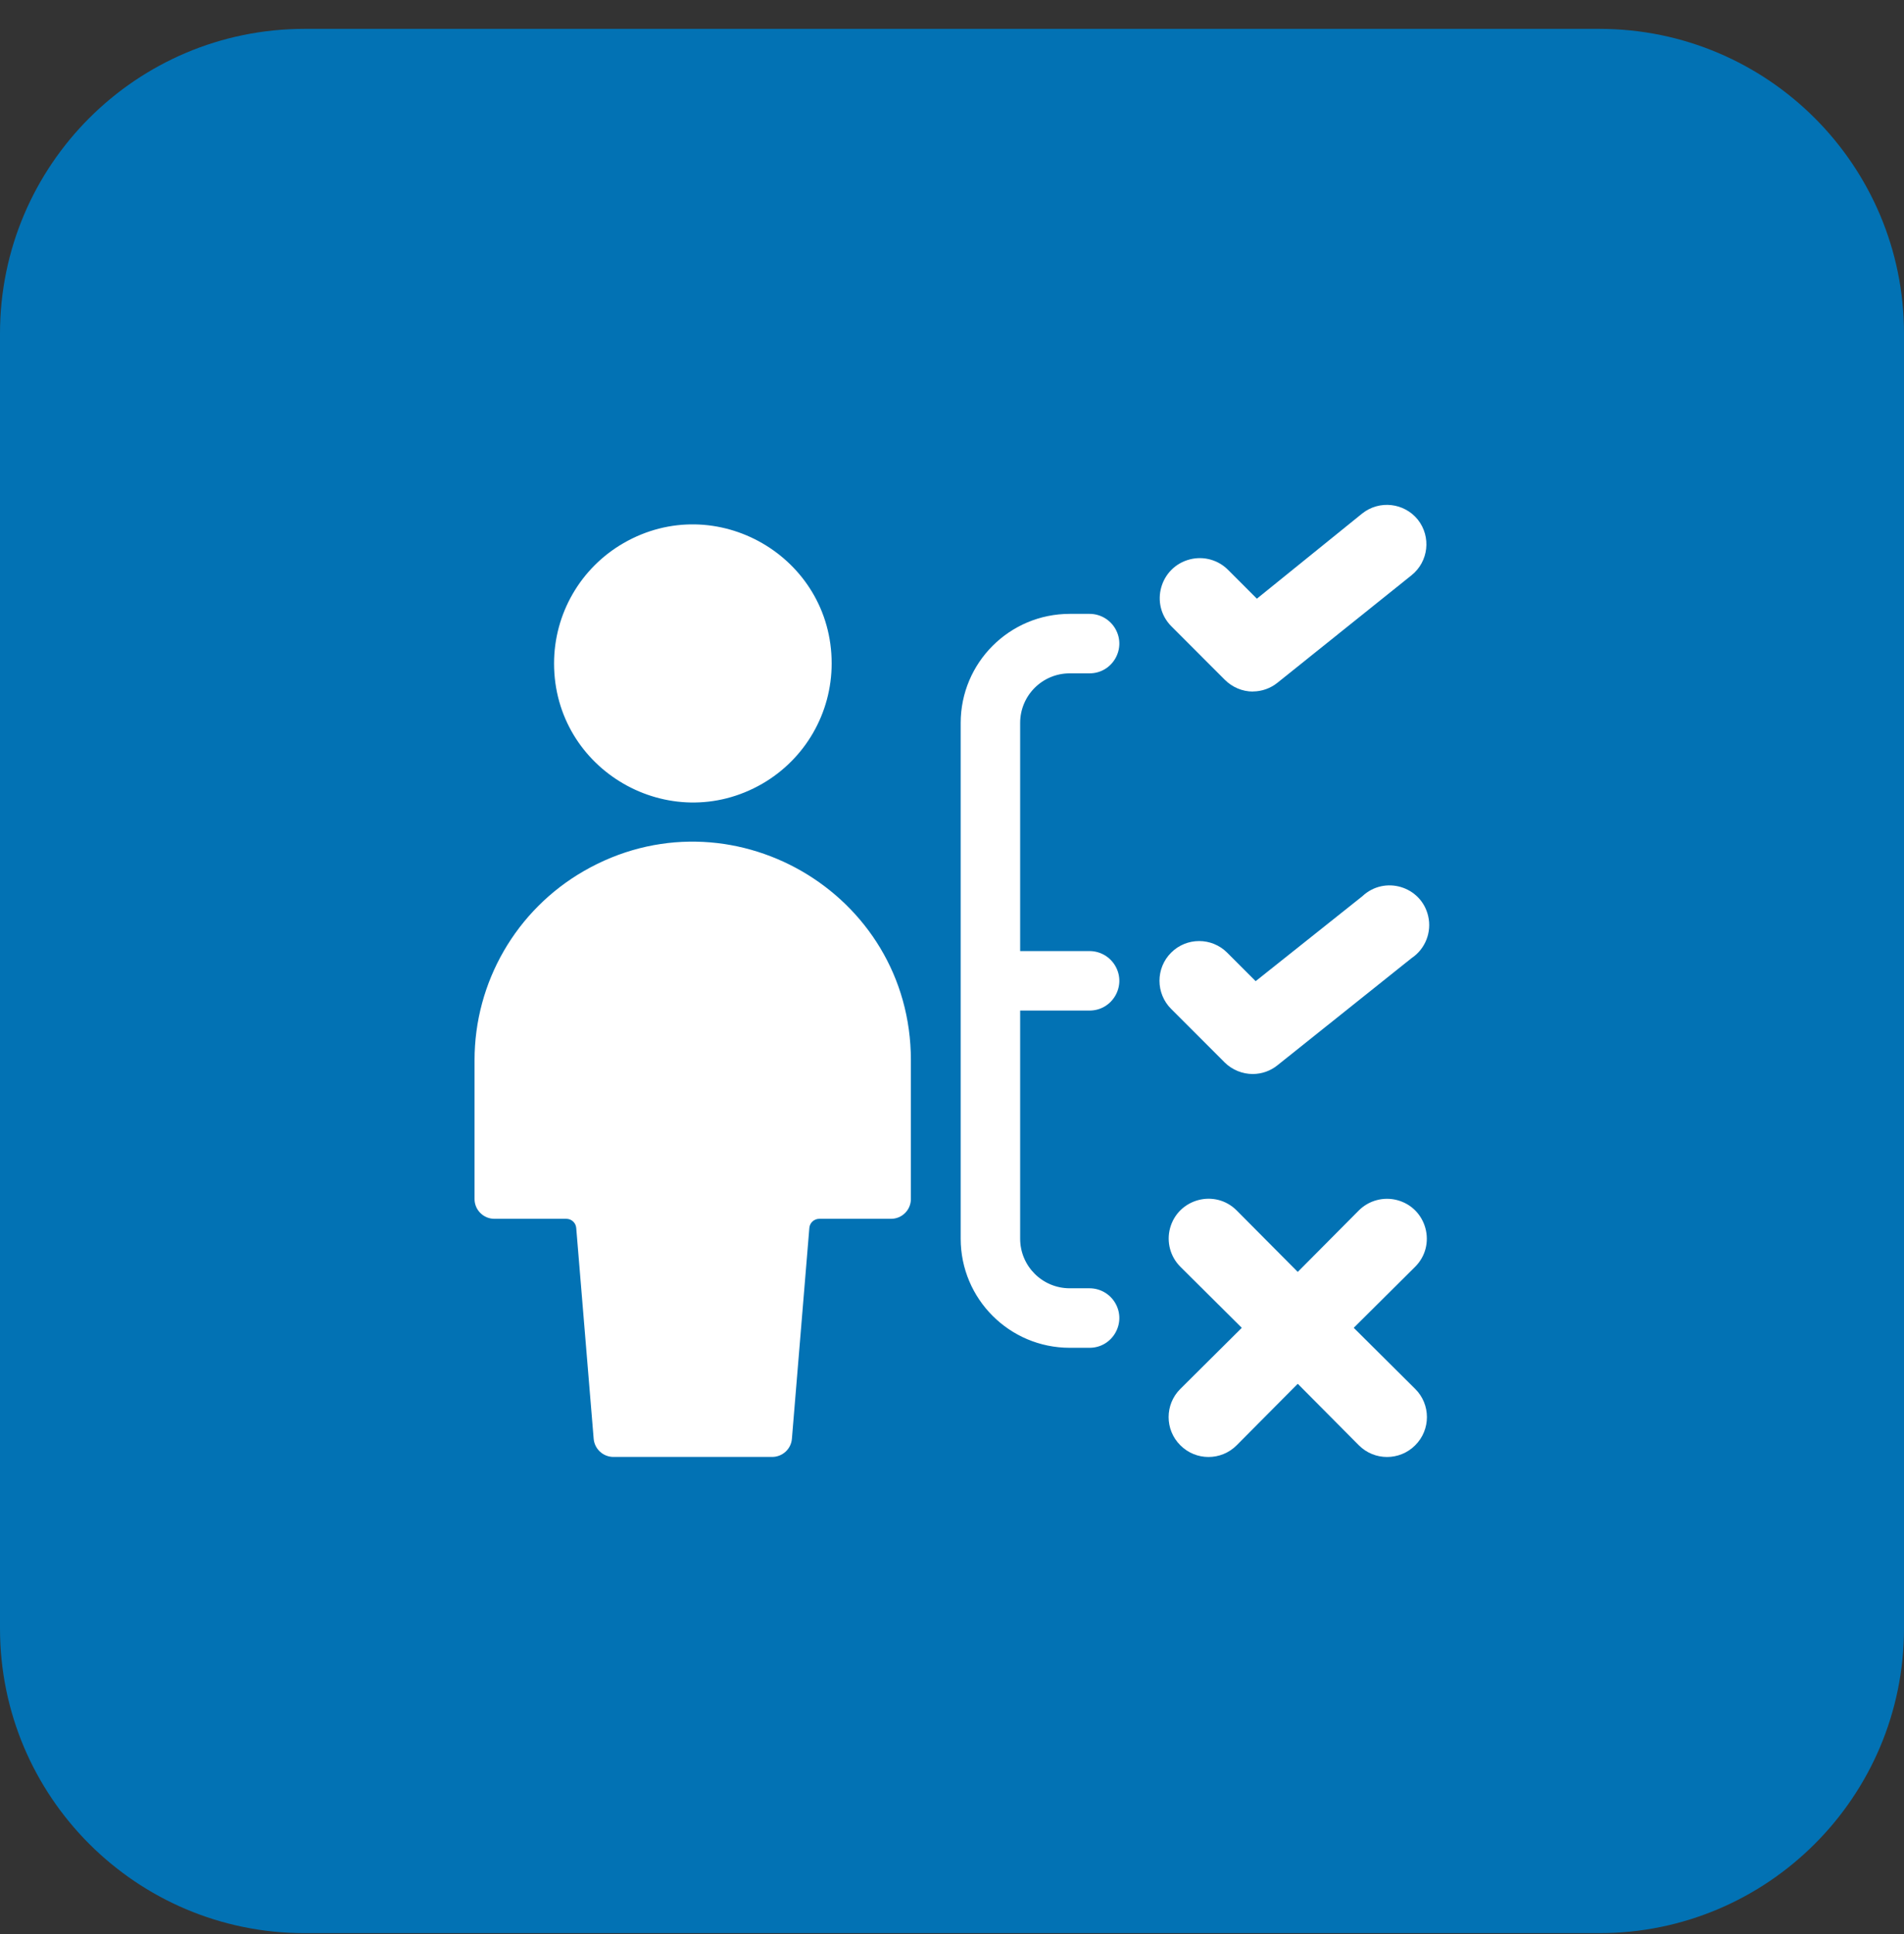 <?xml version="1.0" encoding="UTF-8"?>
<svg xmlns="http://www.w3.org/2000/svg" width="64" height="65" viewBox="0 0 64 65" fill="none">
  <rect x="0" y="0" width="64" height="65" fill="#333333" stroke="none"/>
  <g clip-path="url(#clip0_31_6241)">
    <path d="M53.76 0.97H10.24C4.585 0.97 0 5.555 0 11.21V54.73C0 60.385 4.585 64.97 10.24 64.97H53.76C59.415 64.97 64 60.385 64 54.73V11.21C64 5.555 59.415 0.97 53.76 0.97Z" fill="#0272B4"></path>
    <path d="M16.622 40.962H19.036C19.21 40.962 19.356 41.096 19.369 41.27L19.955 48.351C19.983 48.699 20.273 48.965 20.621 48.965H25.953C26.301 48.965 26.593 48.699 26.619 48.351L27.205 41.27C27.218 41.096 27.364 40.962 27.538 40.962H29.952C30.321 40.962 30.618 40.663 30.618 40.297V35.63C30.618 29.985 24.507 26.457 19.617 29.279C17.349 30.589 15.951 33.008 15.951 35.63V40.297C15.951 40.665 16.251 40.962 16.617 40.962H16.622Z" fill="white"></path>
    <path d="M18.624 22.297C18.624 25.889 22.513 28.134 25.623 26.34C27.067 25.505 27.955 23.966 27.955 22.297C27.955 18.706 24.067 16.46 20.956 18.255C19.512 19.09 18.624 20.628 18.624 22.297Z" fill="white"></path>
    <path d="M36.623 33.963C37.394 33.963 37.875 33.129 37.489 32.463C37.309 32.153 36.979 31.964 36.623 31.964H34.291V24.297C34.291 23.375 35.036 22.63 35.958 22.63H36.623C37.394 22.63 37.875 21.796 37.489 21.13C37.309 20.82 36.979 20.631 36.623 20.631H35.958C33.933 20.631 32.292 22.272 32.292 24.297V41.63C32.292 43.656 33.933 45.297 35.958 45.297H36.623C37.394 45.297 37.875 44.462 37.489 43.796C37.309 43.486 36.979 43.297 36.623 43.297H35.958C35.036 43.297 34.291 42.552 34.291 41.63V33.963H36.623Z" fill="white"></path>
    <path d="M42.115 23.242C41.759 23.242 41.418 23.096 41.167 22.843L39.368 21.043C38.643 20.303 38.991 19.059 39.995 18.8C40.461 18.68 40.952 18.818 41.288 19.161L42.248 20.121L45.793 17.254C46.369 16.801 47.201 16.896 47.66 17.467C48.113 18.043 48.018 18.875 47.447 19.333L42.941 22.945C42.706 23.134 42.417 23.237 42.115 23.239V23.242Z" fill="white"></path>
    <path d="M42.114 36.096C41.761 36.096 41.421 35.958 41.167 35.709L39.368 33.91C38.843 33.387 38.843 32.537 39.368 32.015C39.887 31.498 40.727 31.498 41.247 32.015L42.207 32.975L45.793 30.121C46.541 29.417 47.77 29.783 48.005 30.784C48.133 31.326 47.91 31.892 47.447 32.202L42.941 35.801C42.706 35.991 42.417 36.093 42.114 36.096Z" fill="white"></path>
    <path d="M45.501 44.628L47.567 42.575C48.297 41.846 47.962 40.601 46.968 40.335C46.508 40.212 46.013 40.343 45.675 40.681L43.622 42.747L41.569 40.681C40.84 39.951 39.596 40.286 39.329 41.28C39.206 41.74 39.337 42.235 39.675 42.572L41.741 44.626L39.675 46.679C39.15 47.201 39.15 48.051 39.675 48.573C40.197 49.098 41.047 49.098 41.569 48.573L43.622 46.507L45.675 48.573C46.198 49.098 47.048 49.098 47.57 48.573C48.095 48.051 48.095 47.201 47.57 46.679L45.504 44.626L45.501 44.628Z" fill="white"></path>
  </g>
  <defs>
    <clipPath id="clip0_31_6241">
      <rect width="64" height="64" fill="white" transform="translate(0 0.97)"></rect>
    </clipPath>
  </defs>
</svg>
